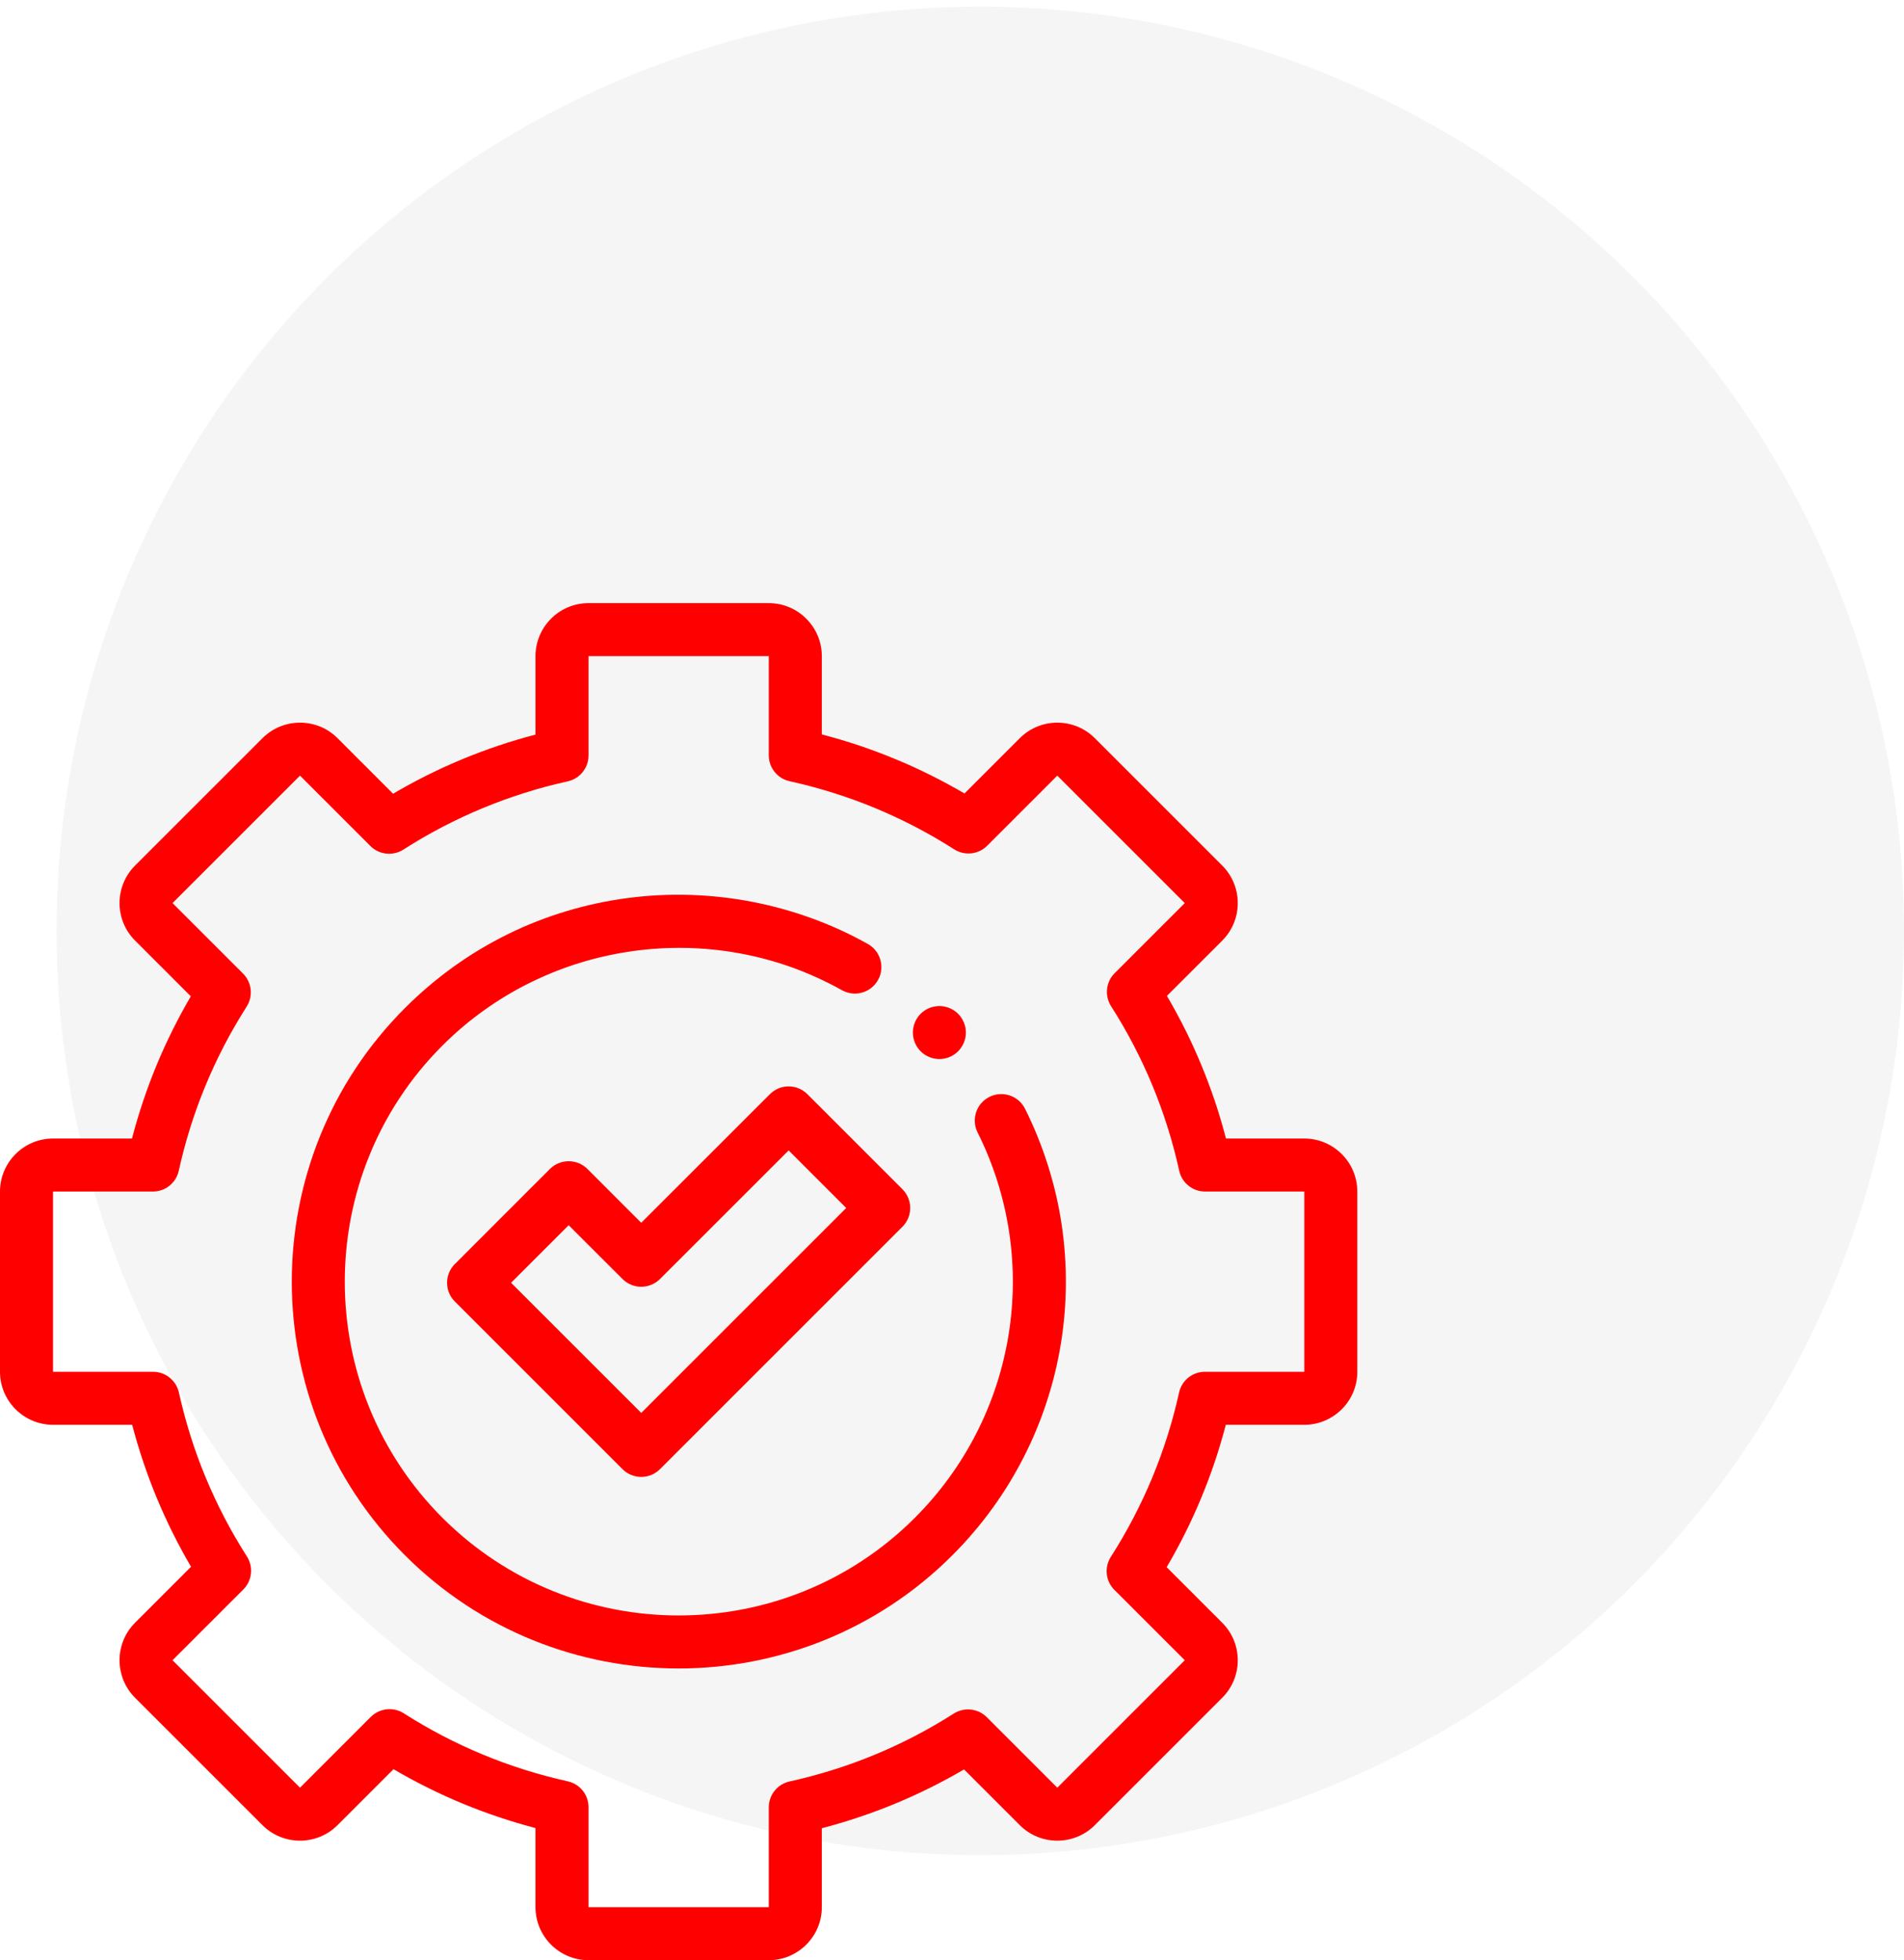 <svg width="101" height="104" viewBox="0 0 101 104" fill="none" xmlns="http://www.w3.org/2000/svg">
<ellipse cx="52" cy="49.391" rx="49" ry="49.038" fill="#A59696" fill-opacity="0.1"/>
<path d="M40.781 104H31.219C29.668 104 28.406 102.738 28.406 101.188V96.989C25.76 96.297 23.235 95.251 20.874 93.866L17.903 96.837C16.806 97.933 15.022 97.933 13.925 96.837L7.163 90.075C6.067 88.978 6.067 87.194 7.163 86.098L10.134 83.126C8.75 80.765 7.703 78.24 7.011 75.594H2.812C1.262 75.594 0 74.332 0 72.781V63.219C0 61.668 1.262 60.406 2.812 60.406H7.002C7.691 57.756 8.737 55.226 10.122 52.861L7.163 49.902C6.067 48.806 6.067 47.022 7.163 45.925L13.925 39.163C15.022 38.067 16.806 38.067 17.903 39.163L20.851 42.112C23.218 40.72 25.751 39.669 28.406 38.975V34.812C28.406 33.262 29.668 32 31.219 32H40.781C42.332 32 43.594 33.262 43.594 34.812V38.966C46.252 39.657 48.79 40.708 51.162 42.099L54.098 39.163C55.194 38.067 56.978 38.067 58.075 39.163L64.837 45.925C65.933 47.022 65.933 48.806 64.837 49.903L61.901 52.838C63.292 55.21 64.343 57.748 65.034 60.406H69.188C70.738 60.406 72 61.668 72 63.219V72.781C72 74.332 70.738 75.594 69.188 75.594H65.025C64.331 78.249 63.279 80.781 61.888 83.149L64.836 86.098C65.933 87.194 65.933 88.978 64.836 90.075L58.075 96.837C56.978 97.933 55.194 97.933 54.097 96.837L51.139 93.878C48.773 95.263 46.244 96.309 43.594 96.998V101.188C43.594 102.738 42.332 104 40.781 104ZM20.663 90.681C20.925 90.681 21.187 90.754 21.419 90.902C24.095 92.611 27.021 93.824 30.116 94.509C30.761 94.652 31.219 95.222 31.219 95.882V101.188H40.781V95.89C40.781 95.23 41.24 94.658 41.885 94.517C44.985 93.834 47.915 92.623 50.595 90.915C51.151 90.561 51.879 90.641 52.346 91.107L56.086 94.848L62.848 88.086L59.115 84.354C58.648 83.887 58.569 83.158 58.925 82.601C60.64 79.921 61.858 76.987 62.545 73.884C62.687 73.239 63.259 72.781 63.918 72.781H69.188V63.219H63.926C63.265 63.219 62.694 62.76 62.552 62.115C61.868 59.007 60.652 56.069 58.938 53.384C58.583 52.827 58.663 52.099 59.129 51.633L62.848 47.914L56.086 41.152L52.367 44.871C51.901 45.337 51.173 45.417 50.616 45.062C47.931 43.348 44.993 42.132 41.885 41.448C41.24 41.306 40.781 40.735 40.781 40.074V34.812H31.219V40.082C31.219 40.742 30.761 41.313 30.117 41.455C27.013 42.143 24.079 43.36 21.399 45.075C20.843 45.431 20.113 45.352 19.647 44.885L15.914 41.152L9.152 47.914L12.893 51.655C13.359 52.121 13.439 52.849 13.085 53.405C11.377 56.085 10.166 59.015 9.483 62.115C9.342 62.76 8.77 63.219 8.11 63.219H2.812V72.781H8.118C8.778 72.781 9.348 73.24 9.491 73.884C10.176 76.979 11.39 79.905 13.098 82.581C13.453 83.137 13.374 83.865 12.907 84.332L9.152 88.086L15.914 94.848L19.668 91.093C19.94 90.822 20.3 90.681 20.663 90.681V90.681Z" fill="#FF0000"/>
<path d="M36 88.522C30.742 88.522 25.485 86.52 21.482 82.518C13.477 74.513 13.477 61.487 21.482 53.482C24.711 50.254 28.805 48.234 33.322 47.643C37.695 47.071 42.209 47.938 46.036 50.084C46.713 50.463 46.955 51.32 46.575 51.997C46.195 52.675 45.338 52.916 44.661 52.536C37.774 48.675 29.061 49.881 23.471 55.471C16.562 62.379 16.562 73.621 23.471 80.529C26.925 83.983 31.463 85.71 36 85.71C40.538 85.711 45.075 83.984 48.529 80.529C53.931 75.128 55.268 66.911 51.857 60.082C51.51 59.387 51.792 58.542 52.487 58.195C53.181 57.848 54.026 58.13 54.373 58.825C58.326 66.738 56.777 76.26 50.518 82.518C46.515 86.52 41.258 88.522 36 88.522V88.522Z" fill="#FF0000"/>
<path d="M49.831 56.189C49.459 56.189 49.098 56.04 48.835 55.777C48.573 55.515 48.424 55.154 48.424 54.783C48.424 54.413 48.573 54.05 48.835 53.789C49.096 53.527 49.459 53.377 49.831 53.377C50.2 53.377 50.563 53.527 50.825 53.789C51.086 54.05 51.237 54.413 51.237 54.783C51.237 55.154 51.086 55.515 50.825 55.777C50.562 56.04 50.2 56.189 49.831 56.189Z" fill="#FF0000"/>
<path d="M34.015 78.36C33.642 78.36 33.285 78.211 33.021 77.948L24.128 69.054C23.579 68.505 23.579 67.615 24.128 67.066L29.172 62.021C29.436 61.758 29.793 61.61 30.166 61.61C30.539 61.61 30.897 61.758 31.161 62.021L34.015 64.876L40.84 58.052C41.388 57.503 42.279 57.503 42.828 58.052L47.872 63.097C48.421 63.646 48.421 64.536 47.872 65.085L35.01 77.948C34.746 78.211 34.388 78.36 34.015 78.36V78.36ZM27.111 68.06L34.015 74.964L44.889 64.091L41.834 61.036L35.01 67.859C34.746 68.123 34.388 68.271 34.015 68.271C33.642 68.271 33.285 68.123 33.021 67.859L30.166 65.005L27.111 68.06Z" fill="#FF0000"/>
</svg>
